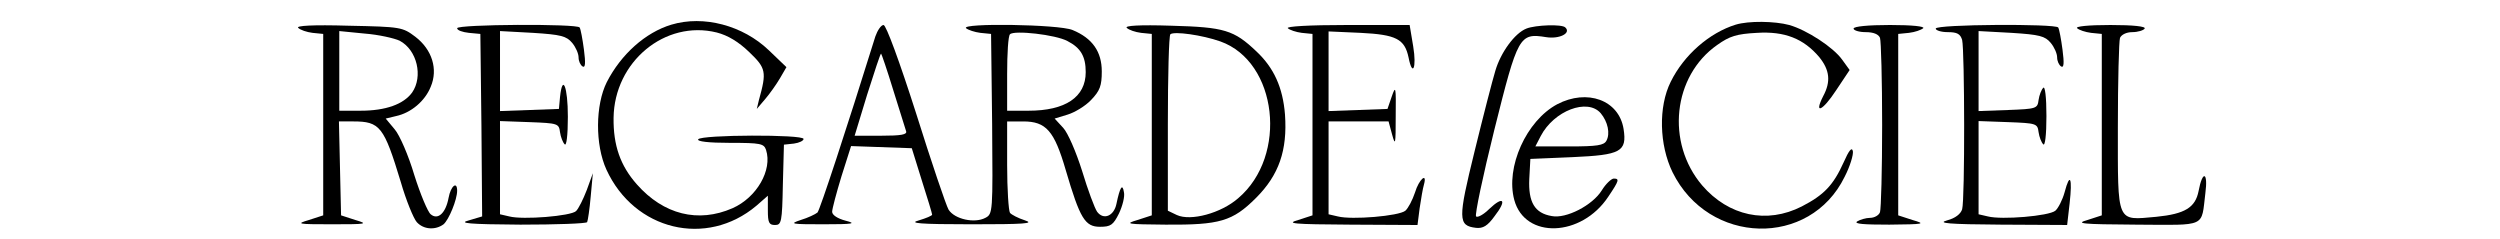 <?xml version="1.0" standalone="no"?>
<!DOCTYPE svg PUBLIC "-//W3C//DTD SVG 20010904//EN"
 "http://www.w3.org/TR/2001/REC-SVG-20010904/DTD/svg10.dtd">
<svg version="1.0" xmlns="http://www.w3.org/2000/svg"
 width="700pt" height="67pt" viewBox="0 0 700 67"
 preserveAspectRatio="xMidYMid meet">

<g transform="translate(0,67) scale(0.1,-0.1)"
fill="#000000" stroke="none">
<path d="M1880 601 c-73 -22 -141 -83 -181 -161 -32 -64 -33 -175 -1 -245 78
-170 280 -219 420 -101 l32 28 0 -41 c0 -34 3 -41 20 -41 18 0 20 8 22 113 l3
112 28 3 c15 2 27 8 27 13 0 13 -287 12 -295 -1 -4 -6 28 -10 89 -10 86 0 95
-2 101 -20 18 -56 -26 -133 -94 -163 -96 -42 -193 -18 -268 67 -46 52 -66 109
-65 186 2 157 144 275 289 239 31 -8 61 -26 91 -55 47 -45 49 -55 27 -134 l-6
-25 23 27 c13 15 32 42 42 59 l18 31 -49 47 c-73 70 -183 99 -273 72z"/>
<path d="M4860 601 c-74 -23 -145 -85 -182 -160 -35 -70 -32 -177 5 -253 101
-205 385 -212 482 -13 15 29 25 62 23 72 -3 12 -11 2 -26 -32 -29 -64 -55 -91
-117 -123 -98 -50 -205 -27 -279 59 -102 120 -82 306 42 393 35 25 55 31 111
34 78 5 131 -16 175 -68 29 -36 33 -68 11 -109 -27 -53 -2 -42 36 16 l38 57
-21 29 c-25 35 -99 83 -148 97 -41 11 -114 12 -150 1z"/>
<path d="M835 592 c6 -6 24 -12 40 -14 l30 -3 0 -254 0 -254 -40 -13 c-37 -11
-33 -12 65 -12 98 0 102 1 65 12 l-40 13 -3 131 -3 132 40 0 c75 0 86 -14 133
-169 15 -52 36 -103 45 -113 19 -21 52 -23 75 -6 15 13 38 69 38 94 0 28 -18
13 -24 -20 -8 -43 -30 -63 -50 -46 -8 6 -29 56 -46 110 -16 54 -41 112 -55
128 l-25 30 29 7 c42 9 81 42 97 82 21 49 4 104 -43 140 -36 27 -40 28 -187
31 -101 3 -148 0 -141 -6z m284 -36 c49 -26 66 -100 35 -145 -24 -33 -74 -51
-144 -51 l-60 0 0 111 0 112 71 -7 c39 -3 83 -13 98 -20z"/>
<path d="M1280 591 c0 -6 15 -11 33 -13 l32 -3 3 -256 2 -255 -37 -11 c-31 -8
-2 -11 144 -12 100 0 184 3 187 7 2 4 7 37 10 72 l6 65 -17 -47 c-10 -26 -23
-52 -30 -59 -14 -14 -149 -25 -187 -15 l-26 6 0 131 0 130 83 -3 c79 -3 82 -4
85 -28 2 -14 8 -29 13 -34 5 -6 9 24 9 77 0 84 -15 122 -22 55 l-3 -33 -82 -3
-83 -3 0 112 0 112 92 -5 c79 -5 94 -9 110 -28 10 -12 18 -30 18 -41 0 -10 5
-21 11 -25 8 -5 9 9 4 47 -4 30 -9 57 -12 62 -6 11 -343 9 -343 -2z"/>
<path d="M2451 568 c-81 -260 -155 -485 -162 -493 -6 -5 -27 -15 -47 -21 -33
-11 -27 -12 63 -12 85 0 94 2 63 10 -23 6 -38 16 -38 25 0 8 12 53 26 99 l27
85 85 -3 85 -3 28 -90 c16 -50 29 -93 29 -96 0 -3 -17 -10 -37 -16 -30 -8 0
-11 147 -11 148 0 178 2 150 11 -19 6 -38 16 -42 21 -4 6 -8 66 -8 134 l0 122
45 0 c64 0 87 -26 119 -136 40 -136 54 -159 96 -159 30 0 37 5 53 37 10 21 17
48 14 60 -4 25 -11 15 -21 -33 -7 -34 -36 -46 -54 -22 -7 10 -26 61 -42 114
-17 54 -40 107 -53 121 l-24 26 36 11 c20 6 50 24 66 41 25 26 30 40 30 80 0
55 -26 93 -82 116 -38 16 -314 20 -298 5 6 -5 24 -11 40 -13 l30 -3 3 -252 c2
-248 2 -252 -19 -263 -30 -16 -86 -4 -103 23 -7 12 -48 133 -91 270 -47 147
-84 247 -91 247 -7 0 -17 -15 -23 -32z m538 -13 c37 -19 51 -43 51 -87 0 -70
-57 -108 -160 -108 l-60 0 0 103 c0 57 3 107 8 111 11 12 128 -1 161 -19z
m-488 -137 c18 -57 34 -109 36 -115 4 -10 -14 -13 -70 -13 l-74 0 35 115 c20
63 37 115 39 115 1 0 17 -46 34 -102z"/>
<path d="M3155 592 c6 -6 24 -12 40 -14 l30 -3 0 -254 0 -254 -40 -13 c-37
-11 -31 -12 79 -13 151 -1 187 9 253 75 64 64 88 133 81 233 -6 76 -31 131
-80 177 -63 60 -90 68 -238 72 -91 3 -132 0 -125 -6z m262 -38 c160 -57 190
-320 50 -439 -48 -42 -133 -65 -172 -47 l-25 12 0 243 c0 134 3 247 7 251 10
9 89 -2 140 -20z"/>
<path d="M3606 591 c5 -5 23 -11 39 -13 l30 -3 0 -254 0 -254 -40 -13 c-35
-10 -17 -12 147 -13 l187 -1 6 47 c4 27 9 56 12 66 10 36 -14 15 -25 -22 -7
-21 -19 -44 -27 -51 -18 -15 -150 -26 -189 -16 l-26 6 0 130 0 130 84 0 84 0
10 -37 c9 -33 10 -27 10 52 1 82 0 87 -11 55 l-12 -35 -82 -3 -83 -3 0 112 0
111 90 -4 c99 -5 123 -17 134 -69 11 -56 23 -29 13 31 l-10 60 -175 0 c-108 0
-172 -4 -166 -9z"/>
<path d="M4274 590 c-33 -13 -72 -67 -87 -118 -8 -26 -34 -127 -58 -225 -47
-191 -47 -209 4 -215 19 -2 32 5 52 33 35 45 25 58 -15 20 -16 -16 -33 -25
-37 -21 -4 4 19 113 51 242 66 264 70 272 145 260 37 -6 71 11 54 27 -9 10
-84 7 -109 -3z"/>
<path d="M5190 590 c0 -5 15 -10 34 -10 22 0 36 -6 40 -16 3 -9 6 -118 6 -244
0 -126 -3 -235 -6 -244 -3 -9 -16 -16 -28 -16 -11 0 -28 -5 -36 -10 -10 -7 19
-9 90 -9 99 1 103 2 65 13 l-40 13 0 254 0 254 30 3 c17 2 34 8 40 13 5 5 -30
9 -93 9 -61 0 -102 -4 -102 -10z"/>
<path d="M5420 590 c0 -5 15 -10 34 -10 26 0 35 -5 40 -22 7 -29 8 -446 0
-474 -4 -13 -19 -25 -42 -31 -29 -8 3 -11 150 -12 l186 -1 7 61 c8 71 1 88
-14 31 -6 -22 -18 -45 -26 -52 -18 -15 -150 -26 -189 -16 l-26 6 0 131 0 130
83 -3 c79 -3 82 -4 85 -28 2 -14 8 -29 13 -34 5 -6 9 25 9 79 0 54 -4 85 -9
79 -5 -5 -11 -20 -13 -34 -3 -24 -6 -25 -85 -28 l-83 -3 0 112 0 112 92 -5
c79 -5 94 -9 110 -28 10 -12 18 -30 18 -41 0 -10 5 -21 11 -25 8 -5 9 9 4 47
-4 30 -9 57 -12 62 -7 11 -343 9 -343 -3z"/>
<path d="M5816 591 c5 -5 23 -11 39 -13 l30 -3 0 -254 0 -254 -40 -13 c-35
-10 -19 -12 137 -13 199 -1 181 -9 193 88 8 60 -8 65 -19 6 -9 -46 -38 -64
-118 -72 -113 -10 -108 -22 -108 252 0 128 3 240 6 249 4 9 18 16 34 16 16 0
32 5 35 10 4 6 -31 10 -96 10 -63 0 -99 -4 -93 -9z"/>
<path d="M4360 378 c-86 -46 -145 -176 -120 -268 30 -110 188 -104 263 9 31
46 32 51 15 51 -7 -1 -22 -15 -33 -33 -26 -42 -100 -80 -140 -72 -48 8 -66 39
-63 104 l3 56 118 5 c135 6 153 15 143 79 -13 81 -102 113 -186 69z m122 -25
c20 -24 27 -57 16 -77 -7 -13 -26 -16 -104 -16 l-95 0 15 29 c37 71 131 107
168 64z"/>
</g>
</svg>
